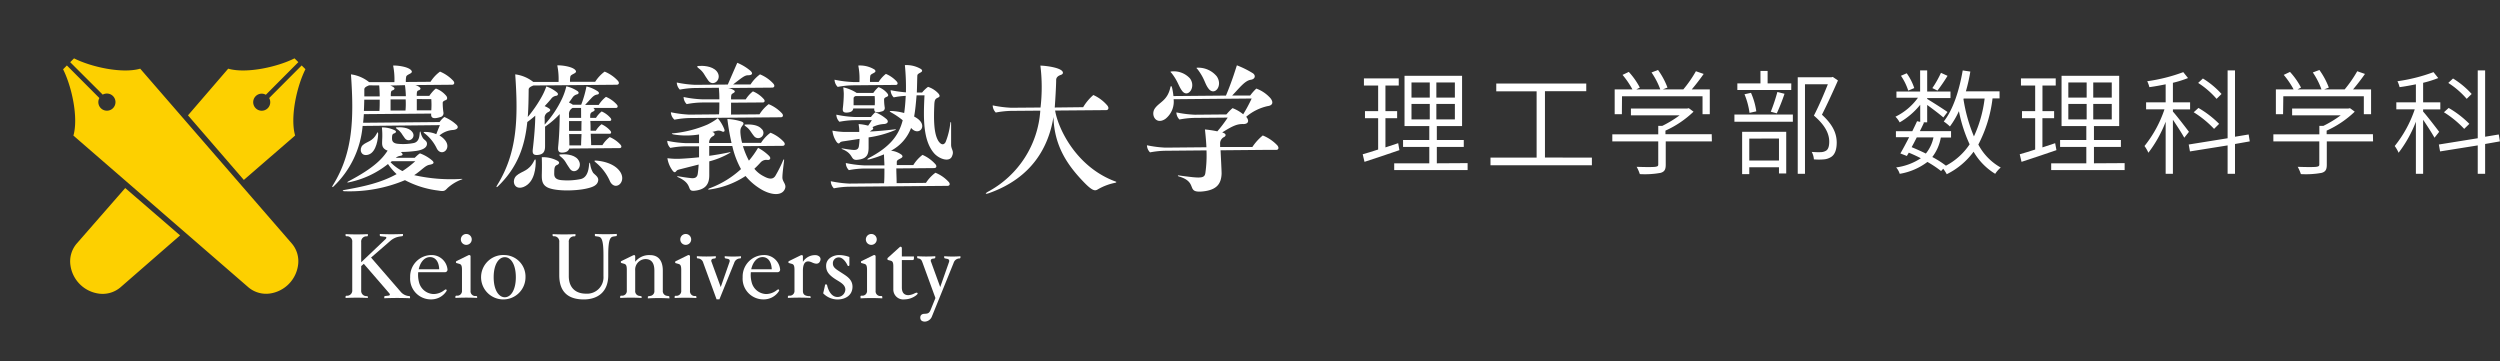 <svg id="レイヤー_1" data-name="レイヤー 1" xmlns="http://www.w3.org/2000/svg" viewBox="0 0 527.83 76.32"><rect x="0" y="0" width="527.83" height="76.32" fill="#333333" stroke="none"/><defs><style>.cls-1{fill:none;}.cls-2{fill:#fff;}.cls-3{fill:#fdd000;}</style></defs><polygon class="cls-1" points="269.9 41.06 242.16 41.06 244.24 13.32 267.82 13.32 269.9 41.06"/><polygon class="cls-1" points="97.89 41.06 70.14 41.06 72.22 13.32 95.81 13.32 97.89 41.06"/><polygon class="cls-1" points="132.57 41.06 104.83 41.06 106.91 13.32 130.49 13.32 132.57 41.06"/><polygon class="cls-1" points="167.25 41.06 139.5 41.06 141.59 13.32 165.17 13.32 167.25 41.06"/><polygon class="cls-1" points="201.93 41.06 174.19 41.06 176.27 13.32 199.85 13.32 201.93 41.06"/><polygon class="cls-1" points="235.92 41.06 208.17 41.06 210.25 13.32 233.84 13.32 235.92 41.06"/><path class="cls-2" d="M236.9,7.5c1.2,1.58,3-.78,1.66-2.63a4.62,4.62,0,0,0-3.87-1.49c-.42.05-.22.13,0,.38C236.05,5.51,236.13,6.49,236.9,7.5Z" transform="translate(12.69 11.7)"/><path class="cls-2" d="M242.46,7c1.26,1.68,3.12-.58,1.74-2.59a5.07,5.07,0,0,0-4-1.82c-.44,0-.24.12,0,.39C241.71,5,241.64,5.92,242.46,7Z" transform="translate(12.69 11.7)"/><path class="cls-2" d="M257,19a8.73,8.73,0,0,0-3.08-2.1,11.17,11.17,0,0,0-2.2,2.44l-6.8,0c0-.25,0-.47,0-.62a1.5,1.5,0,0,1,.88-1.51c.35-.23.41-.58-.09-.81a3.17,3.17,0,0,0-.35-.14c2.22-1.4,3.18-1.81,4.46-1.77,1.11,0,1.27-.74.62-1.5l0-.05a10.48,10.48,0,0,1,4.48-2.23c1.13-.14,1.29-.82.63-1.67A7.42,7.42,0,0,0,252.56,7a10.73,10.73,0,0,0-1.3,1.47l-3.8,0c1.42-1.45,2.64-3.13,3.9-3.32,1.07-.16,1.07-1,.46-1.39a20.12,20.12,0,0,0-3.36-1.67c-.24.66-.89,3-2.31,6.39l-11.09.1a13.59,13.59,0,0,0-.28-1.72c-.1-.43-.28-.52-.37-.1-.62,2.8-2.3,3.07-3.26,4.42s.2,3.58,2.2,2.23a4.62,4.62,0,0,0,1.75-4.16l16.48-.15a33.26,33.26,0,0,1-1.79,3.33,8.13,8.13,0,0,0-2.25-1.3,10.31,10.31,0,0,0-1.29,1.33l-6.68.06a23.07,23.07,0,0,1-3.89-.49,2.19,2.19,0,0,0,.65,1.5,18.61,18.61,0,0,1,3.27-.34l6.92-.06a27.59,27.59,0,0,1-2.19,2.9,23.56,23.56,0,0,0-2.62-.4c.06.48.25,2.31.31,3.69v.07l-8.66.08a23.88,23.88,0,0,1-3.89-.5,2.17,2.17,0,0,0,.65,1.5,18.61,18.61,0,0,1,3.27-.34l8.65-.08a26.36,26.36,0,0,1-.24,4.79c-.14.82-.54,1.08-2.65.87-1-.11-2.09-.24-2.92-.37-.27-.05-.34.13,0,.22,4.18,1.24,1.31,3.52,5,3.16,3-.31,3.91-1.62,4-3.74,0-.69-.14-3.27-.22-4.95l9.8-.09h2C257.21,19.93,257.42,19.52,257,19Z" transform="translate(12.69 11.7)"/><path class="cls-2" d="M80.19,14.72c-.22.5-.48,1.16-.77,1.91A5.87,5.87,0,0,0,77,16.16c-.46,0-.19.18.07.38a8.82,8.82,0,0,1,2.49,3.17c1,1.76,3.17,0,1.72-1.8a4,4,0,0,0-1.19-1A4.87,4.87,0,0,1,83,15.74c1-.11,1.19-.63.68-1.11A8.91,8.91,0,0,0,81.12,13a4.84,4.84,0,0,0-1,1.07l-16.15.15c.07-.6.12-1.21.16-1.82l14.22-.12c-.1.9.37,1.23,1.93.74a.84.84,0,0,0,.65-1,13.88,13.88,0,0,1-.15-2c0-.4.51-.51.74-.63s.29-.51,0-.86A5.14,5.14,0,0,0,79.36,7c-.13,0-.93.81-1.4,1.54l-2.66,0V8.37c0-.94.2-.92.42-1s.57-.31.23-.61A2.51,2.51,0,0,0,75,6.26l7.77-.07c.44,0,.63-.4.21-.86a8,8,0,0,0-2.77-1.91,7.77,7.77,0,0,0-2,2.15L73,5.61a4.63,4.63,0,0,1,.07-1.11c.13-.6,1.74-.66,1-1.42s-3.15-1-3.76-.93a14.38,14.38,0,0,1,.27,3.49l-5.34,0A7.78,7.78,0,0,0,61.41,4c.66,9.44.4,16.54-3.75,23.3-.44.71-.06.5.08.36a20.06,20.06,0,0,0,6.13-12.77ZM67.37,6.33c.07.73.1,1.52.11,2.32l-3.25,0c0-.48,0-1,0-1.45,0-.28.12-.54,1-.88Zm11,2.9a16.79,16.79,0,0,1,0,2.36l-3.06,0c0-.72,0-1.53,0-2.37Zm-5.5,2.41-3.1,0c0-.71,0-1.52,0-2.36l3.19,0C73,10.06,73,10.86,72.92,11.64Zm-.06-5.36A21.8,21.8,0,0,1,73,8.61l-3.18,0V8.37c0-.94.2-.92.41-1s.57-.31.23-.61a2.44,2.44,0,0,0-.76-.4ZM64.22,9.35l3.26,0c0,.79,0,1.59-.06,2.37l-3.28,0C64.18,10.94,64.2,10.15,64.22,9.35Z" transform="translate(12.69 11.7)"/><path class="cls-2" d="M66.91,16.4c-.91,1.83-2.14,1.75-3,2.53s-.44,2.56,1.24,2,2-3.56,2-4.37C67.15,16.21,67,16.12,66.91,16.4Z" transform="translate(12.69 11.7)"/><path class="cls-2" d="M71.09,15.19c-.35,0-.15.19,0,.32,1,.68.94,1,1.71,2,.89,1.1,2.56-.28,1.45-1.48C73.5,15.15,71.84,15.13,71.09,15.19Z" transform="translate(12.69 11.7)"/><path class="cls-2" d="M84.76,26.07a35.17,35.17,0,0,1-10-.79l.4-.27c1.38-1,1.94-1.71,2.74-1.9.36-.08,1.48-.21.63-.95A8.3,8.3,0,0,0,76,20.69c-.09,0-.44.25-1.13.93l-4,0a1.94,1.94,0,0,1,.88-.41c.57-.06.82-.29.18-.82l0,0a26.21,26.21,0,0,0,3.26-.23c1.23-.18,2.26-.62,2.27-1.5,0-.61-.53-.77-.82-1.16a3.46,3.46,0,0,1-.51-1.22c-.06-.29-.15-.28-.19,0-.07.42,0,2-1.34,2.23a11.52,11.52,0,0,1-3.19.16c-1.31-.09-1.34-.78-1.33-1.24,0-.67.12-.85.42-.95s.72-.4.09-.7a5.89,5.89,0,0,0-2.65-.58A15.39,15.39,0,0,1,68,17.82c0,.78-.22,1.72,1,2.23l.15.05c-1,1.54-2.67,3.54-8.17,6.43-.55.29-.34.34,0,.26a19.53,19.53,0,0,0,8.25-3.86,12.16,12.16,0,0,0,1.82,2.13c-3.37,1.86-7,2.63-11,3.34-.53.09-.48.27.09.28a30.14,30.14,0,0,0,12.67-2.34,20.24,20.24,0,0,0,7,2.19c1.24.21,1.38.12,2-.54a9.29,9.29,0,0,1,2.92-1.78C85,26.15,85,26.06,84.76,26.07Zm-15-3.51.29-.23,4.94,0a20.5,20.5,0,0,1-2.71,2.09A9.75,9.75,0,0,1,69.77,22.56Z" transform="translate(12.69 11.7)"/><path class="cls-2" d="M100.12,22.16c-1.11,2.33-2.64,2.22-3.75,3.21s-.56,3.17,1.47,2.41c2.5-1,2.58-4.43,2.58-5.46C100.42,21.93,100.29,21.81,100.12,22.16Z" transform="translate(12.69 11.7)"/><path class="cls-2" d="M112.52,24.75a4.76,4.76,0,0,1-.6-1.8c-.08-.41-.16-.39-.22,0-.08.55-.13,2.77-1.77,3.15a13.8,13.8,0,0,1-4,.24c-1.66-.11-1.62-1-1.6-1.58,0-.88.06-1.41.53-1.6s.77-.59.12-.93a6.52,6.52,0,0,0-3.28-.74c0,.18.07,1.55,0,3.73,0,1,0,2.14,1.37,2.73,1.83.76,5.69.64,7.74.23,1.63-.33,2.72-.73,2.81-1.88C113.62,25.56,112.91,25.23,112.52,24.75Z" transform="translate(12.69 11.7)"/><path class="cls-2" d="M105.62,20.9c-.41,0-.18.25,0,.42,1.13.89,1.1,1.37,2,2.6,1,1.44,3-.37,1.69-2C108.41,20.84,106.49,20.82,105.62,20.9Z" transform="translate(12.69 11.7)"/><path class="cls-2" d="M118.11,24.38c-1.23-1.61-3.61-2.08-5-2.18-.54,0-.22.23.08.48a10.7,10.7,0,0,1,2.93,3.95C117.27,28.81,119.82,26.61,118.11,24.38Z" transform="translate(12.69 11.7)"/><path class="cls-2" d="M102.39,19.14c0-1.56,0-3,0-4.1a17.47,17.47,0,0,0,3.09-2.65c0,1.91-.09,4.61-.32,6.83-.08.84,0,1.41,1.08,1.29.77-.08,1.13-.4,1.25-.85l10.64-.09c.37,0,.52-.34.18-.73a6.56,6.56,0,0,0-2.27-1.6,6.39,6.39,0,0,0-1.54,1.7l-2.38,0c0-.77-.06-1.6-.09-2.4l4,0h0c.3,0,.43-.3.15-.63a5.49,5.49,0,0,0-1.87-1.38,5.28,5.28,0,0,0-1.2,1.37H112c0-.77,0-1.49-.06-2.07l4.12,0h0c.3,0,.43-.29.15-.62a5.24,5.24,0,0,0-1.87-1.38,5.35,5.35,0,0,0-1.2,1.36h-1.22c0-.17,0-.31,0-.43,0-.67.3-.76.65-.93s.42-.44,0-.74l4.78,0h0c.36,0,.52-.35.17-.73a6.4,6.4,0,0,0-2.27-1.61,6.61,6.61,0,0,0-1.53,1.7l-2.87,0c.26-.3.51-.54.91-1,.6-.6.91-1.09,1.7-1.2.34-.05.46-.42,0-.7a7,7,0,0,0-2.33-1,22.2,22.2,0,0,1-1.11,3.86h-1.77l-.17-.12a6,6,0,0,0-.65-.35c.25-.32.49-.65.73-1a1.59,1.59,0,0,1,1-.72c.34-.1.47-.42.06-.7a7.09,7.09,0,0,0-2.34-1A13.58,13.58,0,0,1,106,9.08a22.25,22.25,0,0,1-3.69,5.52c0-.51,0-.93,0-1.25a1.29,1.29,0,0,1,.8-1.4c.37-.23.61-.47,0-.83a4.75,4.75,0,0,0-.81-.41c.47-.5.93-1,1.37-1.54a1.56,1.56,0,0,1,1.1-.65c.34-.07.5-.39.12-.72a7.07,7.07,0,0,0-2.23-1.25,14.3,14.3,0,0,1-1.18,2.53A27.8,27.8,0,0,1,98.74,13c.14-1.86.17-3.78.19-5.77,0-.28.12-.54,1-.88l17.6-.16c.44,0,.63-.4.21-.86a7.88,7.88,0,0,0-2.77-1.91,7.93,7.93,0,0,0-2,2.15l-5.31,0a4.63,4.63,0,0,1,.07-1.11c.13-.6,1.74-.66,1-1.42s-3.15-1-3.76-.93a14.38,14.38,0,0,1,.27,3.49l-5.34,0A7.74,7.74,0,0,0,96.09,4c.66,9.44.4,16.54-3.75,23.3-.44.71-.06.5.08.36,4.26-4.1,5.71-8.63,6.22-13.6a19.7,19.7,0,0,0,1.68-1.34c0,1.88-.23,4.64-.51,7-.1.84-.06,1.41,1.09,1.29S102.4,20.26,102.39,19.14ZM110,19l-2.48,0c0-.41,0-1.35-.06-2.4l2.63,0C110.05,17.47,110,18.31,110,19Zm.09-3.07-2.64,0c0-.72,0-1.46,0-2.07l2.65,0C110.06,14.51,110.07,15.21,110.06,15.91Zm0-2.74-2.64,0c0-.27,0-.5,0-.65a1.42,1.42,0,0,1,.76-1.45l1.78,0C110,11.6,110,12.34,110,13.17Z" transform="translate(12.69 11.7)"/><path class="cls-2" d="M144.71,14.6c-.38,0-.16.21,0,.35,1,.72,1,1.11,1.82,2.11a1.11,1.11,0,1,0,1.54-1.58C147.26,14.56,145.5,14.54,144.71,14.6Z" transform="translate(12.69 11.7)"/><path class="cls-2" d="M134.79,2.69c1.17.89,1.15,1.38,2.07,2.63,1.08,1.46,3.1-.38,1.75-2-1-1.14-3-1.17-3.87-1.09C134.31,2.29,134.56,2.51,134.79,2.69Z" transform="translate(12.69 11.7)"/><path class="cls-2" d="M129.71,13.57a19,19,0,0,1,3.27-.35l19.18-.16h0c.45,0,.64-.4.22-.86a8,8,0,0,0-2.78-1.91,8.13,8.13,0,0,0-1.94,2.15l-6,.05c0-.74,0-1.61,0-2.51l6.72-.05c.36,0,.52-.35.17-.73a6.28,6.28,0,0,0-2.27-1.61,6.61,6.61,0,0,0-1.53,1.7l-3.09,0V9c0-.89.2-.86.41-1s.58-.31.24-.61A3,3,0,0,0,141,6.88l9.35-.08c.45,0,.63-.41.21-.87A7.73,7.73,0,0,0,147.77,4a8,8,0,0,0-2,2.14l-3.69,0c1.82-1.4,2.44-1.95,3.15-1.95,1,0,1.05-.45.54-.93a10.42,10.42,0,0,0-2.8-1.7s-1.37,3.13-2,4.59l-6.88.06a23.07,23.07,0,0,1-3.89-.49,2.24,2.24,0,0,0,.65,1.5,18.69,18.69,0,0,1,3.28-.34l4.95-.05a23.81,23.81,0,0,1,.11,2.44l-3.66,0a23.07,23.07,0,0,1-3.89-.49,2.19,2.19,0,0,0,.65,1.5,18.61,18.61,0,0,1,3.27-.34l3.63,0c0,.83,0,1.68-.07,2.5l-6.27.06a23.88,23.88,0,0,1-3.89-.5A2.18,2.18,0,0,0,129.71,13.57Z" transform="translate(12.69 11.7)"/><path class="cls-2" d="M152.5,25.77c0-1,.33-3.22.35-3.56s0-.38-.2-.05A27.22,27.22,0,0,1,151,25.45c-.71,1.09-2,.3-2.7-.07a5.91,5.91,0,0,1-1.72-1.45c.43-.4.87-.84,1.3-1.32a1.64,1.64,0,0,1,1.55-.53c.46,0,.74-.37.25-.88a9.86,9.86,0,0,0-2.32-1.69,19.13,19.13,0,0,1-1.93,2.71,16.93,16.93,0,0,1-1.26-3.06l8.38-.07c.44,0,.63-.41.21-.87a7.86,7.86,0,0,0-2.77-1.9,7.83,7.83,0,0,0-2,2.14l-4,0A11.39,11.39,0,0,1,143.7,17c-.19-1.49,0-1.68.43-2.27.29-.38.19-.62-.39-.81a11.4,11.4,0,0,0-2.86-.49,50.22,50.22,0,0,0,.88,5.06l-4.72,0a1.48,1.48,0,0,1,.87-1.47c.36-.23.42-.58-.08-.82l-.12-.05.81-.2a1.64,1.64,0,0,1,1.27.12c.34.14.62,0,.44-.5a8.19,8.19,0,0,0-1.37-2.3,13.67,13.67,0,0,1-2.21,1.34,24.45,24.45,0,0,1-7.13,1.83c-.54,0-.4.16,0,.25a16.72,16.72,0,0,0,5.38,0c0,.5,0,1.13,0,1.83l-2.82,0a23.07,23.07,0,0,1-3.89-.49,2.19,2.19,0,0,0,.65,1.5,18.61,18.61,0,0,1,3.27-.34l2.79,0c0,.75,0,1.54,0,2.32q-2,.21-3.78.3a15.88,15.88,0,0,1-2.9-.11,5.89,5.89,0,0,0,1.1,2.63c.3.39.51.42.73.15s.29-.31,1.06-.5l3.71-.94c-.05.74-.11,1.41-.19,1.95-.15,1-.91,1-1.72.88-1-.11-1.56-.22-2.39-.35-.28-.05-.29.09-.09.17,3.39,1.5,1.68,3.07,3.54,2.88,2.37-.25,3.07-1.45,3.09-3.2,0-.42,0-1.64,0-3a17.06,17.06,0,0,0,4.35-1.78c.36-.24-.05-.14-.16-.12-1.44.3-2.84.54-4.2.73,0-.8,0-1.54,0-2.08l4.87,0A18.51,18.51,0,0,0,143.76,24a20,20,0,0,1-6.5,4c-.63.24-.53.39,0,.29a18.22,18.22,0,0,0,7.46-2.83,12.45,12.45,0,0,0,2.9,2.57c2,1.33,4.44,1.78,5.28.41C153.6,27.29,152.5,26.8,152.5,25.77Z" transform="translate(12.69 11.7)"/><path class="cls-2" d="M174.62,8.7c.32-.17.25-.42,0-.73a4.38,4.38,0,0,0-1.8-1.27c-.1,0-.72.62-1.13,1.22l-3.51,0a8.52,8.52,0,0,0-2.82-1.18c0,.16.1.87.1,1.45a27.59,27.59,0,0,1-.19,2.87c-.09.69,0,1.09,1,1,.79-.08,1.11-.36,1.2-.86l4.43,0c-.08.76.32,1,1.64.61a.71.71,0,0,0,.56-.85,11.29,11.29,0,0,1-.13-1.7C174,8.9,174.42,8.81,174.62,8.7ZM172,10.52l-4.47,0c0-.52,0-1.13,0-1.47,0-.18.12-.37.45-.47l4,0A13.88,13.88,0,0,1,172,10.52Z" transform="translate(12.69 11.7)"/><path class="cls-2" d="M164.62,18.45c.19-.21.27-.25,1-.35l3.17-.48a12.82,12.82,0,0,1-.15,1.59c-.14.79-.77.79-1.46.72-.89-.1-1.32-.18-2-.29-.23,0-.25.08-.08.14,2.56,1,1.66,2.42,3.23,2.26,2-.2,2.35-1.09,2.37-2.52,0-.66,0-1.46,0-2.21a22.27,22.27,0,0,0,5.61-1.55c.42-.22-.06-.15-.19-.14-1.83.22-3.54.37-5.14.45a2.15,2.15,0,0,1,.45-.33c.27-.16.34-.4.07-.59a6.12,6.12,0,0,1,2.51-.67c.79-.09.93-.57.51-1A8.44,8.44,0,0,0,172.11,12a6.51,6.51,0,0,0-.91,1l-3.42,0a23.07,23.07,0,0,1-3.89-.49,2.17,2.17,0,0,0,.65,1.5,18.53,18.53,0,0,1,3.27-.34l3.57,0a11.78,11.78,0,0,1-.78,1.16,10.76,10.76,0,0,0-2-.34c0,.21.1.67.12,1.1,0,.19,0,.38,0,.57q-1.64,0-3.09,0a15.74,15.74,0,0,1-2.57-.28,5.18,5.18,0,0,0,.87,2.37C164.23,18.63,164.42,18.67,164.62,18.45Z" transform="translate(12.69 11.7)"/><path class="cls-2" d="M188.12,18.86c0-1,0-4.2,0-4.55s-.12-.31-.17,0a15.16,15.16,0,0,1-1,4c-.59,1-1.33.1-1.58-.35-.87-1.52-.94-4.19-.8-7.49.05-1.21.26-1.32.84-1.59.36-.18.38-.42,0-.87a5.18,5.18,0,0,0-2.16-1.37A6.6,6.6,0,0,0,182,7.83h-1.12c.06-1.22.08-3.45.12-3.66.12-.54,1.5-.59.8-1.27a6,6,0,0,0-3.44-.85,48.4,48.4,0,0,1,.22,5.75,26.08,26.08,0,0,1-3.23-.46A2.23,2.23,0,0,0,176,8.86a15.87,15.87,0,0,1,2.54-.32c-.07,1.32-.16,2.52-.33,3.62a12.5,12.5,0,0,0-2.72-.43c-.52,0-.34.13.06.36a16,16,0,0,1,2.35,1.6c-.81,3.16-2.62,5.56-7,7.89-.76.41-.52.5.17.31a22.85,22.85,0,0,0,2.88-1c0,.6.07,1.45.09,2.33l-4.26,0a23.88,23.88,0,0,1-3.89-.5,2.13,2.13,0,0,0,.65,1.5,18.61,18.61,0,0,1,3.27-.34l4.23,0c0,1.21,0,2.4-.08,3.11l-7.35.07a23.88,23.88,0,0,1-3.89-.5,2.17,2.17,0,0,0,.65,1.5,18.61,18.61,0,0,1,3.27-.34l20.73-.18c.45,0,.64-.41.21-.86a7.75,7.75,0,0,0-2.77-1.91,8,8,0,0,0-2,2.14l-6.19.06c0-1-.07-2.21-.07-3.11l8-.07c.45,0,.64-.41.22-.86A7.88,7.88,0,0,0,182.08,21a8,8,0,0,0-1.94,2.15l-3.48,0a6.74,6.74,0,0,1,0-.77c.13-.6,1.74-.66,1-1.41a4.52,4.52,0,0,0-2.23-.85,9,9,0,0,0,4.24-4.81l.07.08c1.55,1.7,3.46-.41,1.35-2a6.07,6.07,0,0,0-.78-.49c.26-1.38.38-2.88.52-4.47h1.67c-.24,4.8-.34,9.44,2,12.2,1.11,1.28,3.35,2,3.83.6C188.8,20.15,188.12,19.89,188.12,18.86Z" transform="translate(12.69 11.7)"/><path class="cls-2" d="M164.18,6.65a18.53,18.53,0,0,1,3.27-.34l9-.08c.37,0,.52-.34.18-.73a6.51,6.51,0,0,0-2.28-1.6,6.61,6.61,0,0,0-1.53,1.7H171a6.18,6.18,0,0,1,.06-1.31c.12-.55,1.6-.61.9-1.3a5.8,5.8,0,0,0-3.44-.85,13.83,13.83,0,0,1,.24,3.48h-1.35a23.23,23.23,0,0,1-3.9-.49A2.2,2.2,0,0,0,164.18,6.65Z" transform="translate(12.69 11.7)"/><path class="cls-2" d="M222.88,26.64c-8.25-3-12.16-11.09-12.8-15l10.77-.09c.48,0,.68-.47.23-1a8.41,8.41,0,0,0-2.93-2.19A10.52,10.52,0,0,0,216,10.93L210,11c.1-1.26.3-4.63.3-5.81,0-.62.52-.92,1-1.08s.57-.52.21-.87c-.77-.72-3.31-1.05-4.54-1.09A37.32,37.32,0,0,1,207,11l-6.21.05a23.88,23.88,0,0,1-3.89-.5,2.22,2.22,0,0,0,.65,1.51,19.17,19.17,0,0,1,3.28-.35l6.12-.05a21,21,0,0,1-11,17.09c-.82.46-.56.59.19.32,9.19-3.26,12.6-9.9,13.59-16.08.17,6.3,3.12,10.41,6.64,14,1.72,1.73,2.2,1.63,2.78,1.26a11.8,11.8,0,0,1,3.64-1.36C223,26.8,223.12,26.73,222.88,26.64Z" transform="translate(12.69 11.7)"/><path class="cls-2" d="M173.39,50.8l-.32,0a1,1,0,0,1-.89-1.1V42.46a.28.28,0,0,0-.13-.27.33.33,0,0,0-.33,0l-2.5,1.22a.22.22,0,0,0-.13.24c0,.11,0,.17.19.21l.5.14c.43.11.59.38.59,1.27v4.36a1,1,0,0,1-.89,1.1l-.33,0A.18.18,0,0,0,169,51v.29a43.92,43.92,0,0,1,4.59,0V51A.19.19,0,0,0,173.39,50.8Z" transform="translate(12.69 11.7)"/><path class="cls-2" d="M171.27,40a1.15,1.15,0,1,0-1.15-1.15A1.14,1.14,0,0,0,171.27,40Z" transform="translate(12.69 11.7)"/><path class="cls-2" d="M87.88,50.8l-.32,0a1,1,0,0,1-.9-1.1V42.46a.27.27,0,0,0-.12-.27.35.35,0,0,0-.34,0l-2.49,1.22a.22.22,0,0,0-.13.24c0,.11,0,.17.19.21l.5.14c.42.11.58.38.58,1.27v4.36a1,1,0,0,1-.89,1.1l-.32,0a.19.19,0,0,0-.18.18v.29a43.92,43.92,0,0,1,4.59,0V51A.18.18,0,0,0,87.88,50.8Z" transform="translate(12.69 11.7)"/><path class="cls-2" d="M85.76,40a1.15,1.15,0,1,0-1.15-1.15A1.15,1.15,0,0,0,85.76,40Z" transform="translate(12.69 11.7)"/><path class="cls-2" d="M148.49,42.15a4.53,4.53,0,0,0-4.38,4.68,4.37,4.37,0,0,0,4.44,4.68,3.8,3.8,0,0,0,3-1.44c.3-.38.33-.5.2-.62s-.28,0-.69.3a3.66,3.66,0,0,1-2,.63A3.26,3.26,0,0,1,146,47.85a5.87,5.87,0,0,1-.16-2.08h5.66a.53.53,0,0,0,.52-.59A3.37,3.37,0,0,0,148.49,42.15Zm-2.57,3c.31-1.44,1.17-2.57,2.39-2.57,1,0,1.86.77,1.94,2.57Z" transform="translate(12.69 11.7)"/><path class="cls-2" d="M78.29,42.15a4.53,4.53,0,0,0-4.38,4.68,4.37,4.37,0,0,0,4.44,4.68,3.8,3.8,0,0,0,3-1.44c.3-.38.33-.5.2-.62s-.28,0-.69.3a3.66,3.66,0,0,1-2,.63,3.26,3.26,0,0,1-3.09-2.53,5.87,5.87,0,0,1-.16-2.08h5.66a.53.53,0,0,0,.52-.59A3.37,3.37,0,0,0,78.29,42.15Zm-2.57,3c.3-1.44,1.17-2.57,2.38-2.57,1,0,1.87.77,1.94,2.57Z" transform="translate(12.69 11.7)"/><path class="cls-2" d="M93.89,42.15a4.69,4.69,0,1,0,4.37,4.68A4.54,4.54,0,0,0,93.89,42.15Zm0,8.91c-1.26,0-2.35-1.49-2.35-4.23s1.09-4.23,2.35-4.23,2.33,1.49,2.33,4.23S95.14,51.06,93.89,51.06Z" transform="translate(12.69 11.7)"/><path class="cls-2" d="M73.7,50.8h-.12a2.56,2.56,0,0,1-1.69-.92l-6.24-7.2,4.09-3.54a3.87,3.87,0,0,1,2.12-.92l.35-.05a.19.19,0,0,0,.18-.18v-.29c-1.62.08-3.26.08-4.89,0V38a.2.2,0,0,0,.19.18l.89.11c.42,0,.33.31.15.48l-5.16,4.9V39.43a1.1,1.1,0,0,1,1-1.23l.23,0a.19.19,0,0,0,.18-.18v-.29a46.25,46.25,0,0,1-4.71,0V38a.18.18,0,0,0,.17.18l.24,0a1.1,1.1,0,0,1,1,1.23v10.1a1.1,1.1,0,0,1-1,1.23l-.24,0a.19.19,0,0,0-.17.18v.29a46.25,46.25,0,0,1,4.71,0V51a.19.19,0,0,0-.18-.18l-.23,0a1.11,1.11,0,0,1-1-1.24V44.48l.55-.48,5.37,6.21c.18.21.24.47-.2.51l-.67.08a.19.19,0,0,0-.18.18v.29c1.83-.08,3.61-.08,5.44,0V51A.19.19,0,0,0,73.7,50.8Z" transform="translate(12.69 11.7)"/><path class="cls-2" d="M112.91,37.69V38c0,.1,0,.16.18.18l.43.06c.68.1,1.2.3,1.2,3.93v4.44A3.46,3.46,0,0,1,111,50.3c-2,0-3.6-1.11-3.6-3.71V39.43a1.1,1.1,0,0,1,1-1.23l.24,0a.18.18,0,0,0,.17-.18v-.29c-1.52.08-3.31.08-4.83,0V38a.19.19,0,0,0,.18.18l.23,0a1.1,1.1,0,0,1,1,1.23v7c0,4,2.41,5.11,5.18,5.11s5.16-1.43,5.16-5.11V42.15c0-3.63.52-3.83,1.2-3.93l.43-.06c.13,0,.18-.08.18-.18v-.29A43.92,43.92,0,0,1,112.91,37.69Z" transform="translate(12.69 11.7)"/><path class="cls-2" d="M140.32,42.39v.29a.2.2,0,0,0,.17.18l.45.09c.35.07.53.28.39.67l-1.85,5.29-1.95-5.34a.44.44,0,0,1,.4-.65l.33-.06a.2.2,0,0,0,.18-.18v-.29a30.11,30.11,0,0,1-4,0v.29a.19.19,0,0,0,.17.18h.06a1.22,1.22,0,0,1,1.12.93l2.81,7.71h.6l3.12-7.69a1.32,1.32,0,0,1,1.14-.94l.13,0a.2.2,0,0,0,.17-.18v-.29A21.57,21.57,0,0,1,140.32,42.39Z" transform="translate(12.69 11.7)"/><path class="cls-2" d="M159.67,42.18a3,3,0,0,0-2.84,1.41V42.46a.27.27,0,0,0-.12-.27c-.12-.07-.2,0-.31,0l-2.49,1.22a.23.23,0,0,0-.14.24c0,.11,0,.17.19.21l.5.14c.43.11.59.38.59,1.27v4.36a1,1,0,0,1-.89,1.1l-.33,0a.19.19,0,0,0-.17.18v.29c1.52-.08,3.28-.08,4.8,0V51a.19.19,0,0,0-.18-.18l-.32,0c-.75-.1-1.13-.36-1.13-1.1V45.46c0-1.68.62-2.36,1.95-1.74.92.43,1.45.3,1.7-.35S160.28,42.29,159.67,42.18Z" transform="translate(12.69 11.7)"/><path class="cls-2" d="M164.81,45.78c-.95-.62-1.65-1-1.65-1.83a1.22,1.22,0,0,1,1.27-1.3c.82,0,1.52,1,1.83,1.7a.2.2,0,0,0,.38-.07V42.56a6.32,6.32,0,0,0-2.21-.41c-1,0-2.7.61-2.7,2.27,0,1.19.58,1.91,1.89,2.78.94.62,2.17,1.13,2.17,2.25A1.63,1.63,0,0,1,164.11,51c-1.14,0-1.87-1.15-2.17-2.47a.22.22,0,0,0-.23-.19c-.13,0-.19,0-.22.21s-.38,1.68-.38,1.68a4.26,4.26,0,0,0,3,1.3c1.71,0,3.19-.89,3.19-2.71C167.28,47.22,166,46.56,164.81,45.78Z" transform="translate(12.69 11.7)"/><path class="cls-2" d="M180.44,50.22a3.39,3.39,0,0,1-1.33.4c-.9,0-1.39-.53-1.39-1.61v-5.8h2.2c.31,0,.35-.12.35-.47v-.29h-2.55V40.88c0-.23,0-.36-.11-.43a.24.24,0,0,0-.32,0L174.8,42.7a.32.32,0,0,0-.13.29.22.22,0,0,0,.18.22l.51.13c.42.11.56.39.56,1.23v4.82a2.09,2.09,0,0,0,2.33,2.12,4.19,4.19,0,0,0,2.35-.75c.41-.3.51-.46.43-.58S180.8,50.06,180.44,50.22Z" transform="translate(12.69 11.7)"/><path class="cls-2" d="M186.66,42.39v.29a.2.2,0,0,0,.18.18l.44.09c.36.07.53.28.4.67l-1.86,5.29-1.94-5.34a.43.43,0,0,1,.39-.65l.33-.06a.2.2,0,0,0,.18-.18v-.29a27.06,27.06,0,0,1-3.82,0v.29a.2.2,0,0,0,.17.18h.07c.59.1.72.43.9.93l2.71,7.43-.11.28-.9,2.21c-.3.75-.63.82-1.3.84s-.89.39-.89.79c0,.57.35.86,1,.86a1.69,1.69,0,0,0,1.48-1.14l4.56-11.25a1.32,1.32,0,0,1,1.14-.94l.13,0a.2.2,0,0,0,.17-.18v-.29A21.57,21.57,0,0,1,186.66,42.39Z" transform="translate(12.69 11.7)"/><path class="cls-2" d="M128.46,50.81l-.32-.05a1,1,0,0,1-.89-1.11V45.43c0-1.77-.68-3.27-2.72-3.27a3.74,3.74,0,0,0-3.11,1.41V42.46a.28.28,0,0,0-.11-.27c-.12-.07-.18,0-.29,0l-2.5,1.22a.23.23,0,0,0,.06.44l.5.14c.42.12.57.39.57,1.28v4.35a1,1,0,0,1-.9,1.11l-.32,0a.19.19,0,0,0-.18.18v.3a40.26,40.26,0,0,1,4.53,0V51a.18.18,0,0,0-.17-.18l-.32-.05a1,1,0,0,1-.87-1.11V45.43A2.23,2.23,0,0,1,123.58,43c1.57,0,1.89,1.27,1.89,2.45v4.22a1,1,0,0,1-.88,1.11l-.32.05a.19.19,0,0,0-.18.18v.29a38.37,38.37,0,0,1,4.55,0V51A.19.19,0,0,0,128.46,50.81Z" transform="translate(12.69 11.7)"/><path class="cls-2" d="M134.2,50.8l-.32,0a1,1,0,0,1-.89-1.1V42.46a.28.28,0,0,0-.13-.27.33.33,0,0,0-.33,0L130,43.43a.22.22,0,0,0-.14.24c0,.11,0,.17.19.21l.5.14c.43.11.59.38.59,1.27v4.36a1,1,0,0,1-.89,1.1l-.33,0a.19.19,0,0,0-.17.18v.29a43.92,43.92,0,0,1,4.59,0V51A.19.19,0,0,0,134.2,50.8Z" transform="translate(12.69 11.7)"/><path class="cls-2" d="M132.08,40a1.15,1.15,0,1,0-1.14-1.15A1.14,1.14,0,0,0,132.08,40Z" transform="translate(12.69 11.7)"/><path class="cls-3" d="M49.62,16.91c-1.08-3.75.3-10.26,2.18-14L51,2.12,44.14,9a1.8,1.8,0,1,1-2.85-.39,1.78,1.78,0,0,1,2.15-.3L50.3,1.42l-.81-.8c-3.72,1.87-10.23,3.26-14,2.18L27,12.65,38.79,26.29Z" transform="translate(12.69 11.7)"/><path class="cls-3" d="M3.52,39.71a5.77,5.77,0,0,0-1.34,4.58,7,7,0,0,0,6,6,5.81,5.81,0,0,0,4.58-1.34L25.33,38l-11.58-10Z" transform="translate(12.69 11.7)"/><path class="cls-3" d="M16.91,2.8C13.17,3.88,6.66,2.49,2.94.62l-.81.81L9,8.28A1.81,1.81,0,1,1,8.29,9L1.43,2.12l-.8.81c1.87,3.72,3.25,10.23,2.18,14l36.91,32a5.8,5.8,0,0,0,4.58,1.34,7,7,0,0,0,5.94-6,5.74,5.74,0,0,0-1.34-4.58Z" transform="translate(12.69 11.7)"/><rect class="cls-1" width="283.22" height="76.32"/><path class="cls-2" d="M282.77,20c-2.54.87-5.28,1.8-7.37,2.47l-.38-1.6c.91-.24,2-.6,3.26-1V13.25H275.5V11.76h2.78V6.36h-3V4.85h7.35V6.36h-2.81v5.4h2.47v1.49h-2.47v6.17l2.69-.89Zm14.4,2.74v1.46h-15.5V22.78h7.41V19.32h-5.54V17.86h5.54V14.91h-5.23V4.3H296V14.91h-5.33v2.95h5.69v1.46h-5.69v3.46ZM285.32,8.91h3.86V5.71h-3.86Zm0,4.6h3.86V10.25h-3.86Zm9.16-7.8h-3.91v3.2h3.91Zm0,4.54h-3.91v3.26h3.91Z" transform="translate(12.69 11.7)"/><path class="cls-2" d="M323.41,21.58v1.61H302V21.58h9.74v-14h-8.52V5.93h19V7.56h-8.72v14Z" transform="translate(12.69 11.7)"/><path class="cls-2" d="M348.74,18.15H339v4.92c0,1-.24,1.49-1.1,1.73a18.8,18.8,0,0,1-4.37.26,8.88,8.88,0,0,0-.67-1.54c1.87.07,3.48.07,3.93,0s.63-.15.63-.48V18.15h-9.7V16.66h9.7V14.88h.84a23.26,23.26,0,0,0,3.67-2.23H331.65V11.21h11.88l.34-.07,1,.74a21.11,21.11,0,0,1-5.93,4v.75h9.77Zm-19-5.74h-1.52V7.18h3.75a18,18,0,0,0-2.09-3.07l1.32-.63a15.54,15.54,0,0,1,2.33,3.31l-.75.39h5.07A15.78,15.78,0,0,0,336,3.6l1.37-.53a15.72,15.72,0,0,1,2,3.72l-1,.39h4.34a25.49,25.49,0,0,0,2.66-3.84l1.64.57c-.77,1.11-1.68,2.28-2.52,3.27h3.81v5.23h-1.53V8.62h-17Z" transform="translate(12.69 11.7)"/><path class="cls-2" d="M353.5,12.48h12.34V14H353.5Zm12-5.18H354.12V5.91H359V3.27h1.51V5.91h5Zm-10.37,8.83h9.31v8.79h-1.53v-1.3h-6.27v1.44h-1.51Zm1.56-4a16,16,0,0,0-1.06-3.93L357,7.9a14.54,14.54,0,0,1,1.12,3.91Zm-.05,5.43V22.2h6.27V17.55Zm4.54-5.67a39.2,39.2,0,0,0,1.39-4.17l1.51.38a42.94,42.94,0,0,1-1.63,4.13Zm14.18-6.6c-1,2.26-2.25,5-3.38,7.23,2.47,2.25,3.1,4.12,3.12,5.85,0,1.42-.34,2.52-1.15,3.05a3.32,3.32,0,0,1-1.56.53,12.29,12.29,0,0,1-2.11,0,3.78,3.78,0,0,0-.46-1.58,15.39,15.39,0,0,0,2,.05,2.22,2.22,0,0,0,1-.29c.53-.29.7-1.06.7-1.92,0-1.54-.72-3.36-3.24-5.5,1.08-2.09,2.18-4.68,2.95-6.62H368.4V25h-1.53V4.61H374l.27-.07Z" transform="translate(12.69 11.7)"/><path class="cls-2" d="M408,9.07a28.08,28.08,0,0,1-3,9.75,11.9,11.9,0,0,0,4.73,4.85A6,6,0,0,0,408.56,25,13.22,13.22,0,0,1,404,20.33a15.55,15.55,0,0,1-5.67,4.75,8.6,8.6,0,0,0-.74-1.15l-.46.48a22.76,22.76,0,0,0-2.88-1.92A13.28,13.28,0,0,1,388.4,25a3.74,3.74,0,0,0-.75-1.35,12.41,12.41,0,0,0,5.21-1.94c-.84-.44-1.68-.82-2.54-1.18l-.41.7-1.37-.53c.55-.94,1.2-2.16,1.85-3.43H387.6V16h3.46c.36-.74.72-1.46,1-2.11l.67.14V10.42a15.5,15.5,0,0,1-4.34,3.72,5.06,5.06,0,0,0-.89-1.2,12.76,12.76,0,0,0,4.75-4h-4.54V7.63h5V3.17h1.49V7.63h4.92V9h-4.92v.19c1,.6,3.65,2.28,4.29,2.76l-.88,1.15c-.63-.57-2.24-1.8-3.41-2.64v3.67h-.91l.24.05q-.4.87-.87,1.8h6.58v1.35h-2.16a9.42,9.42,0,0,1-1.8,4.12,20,20,0,0,1,2.88,1.83,13.56,13.56,0,0,0,5-4.51,30.84,30.84,0,0,1-2.26-7A17.74,17.74,0,0,1,399,15a9.77,9.77,0,0,0-1.3-1.05c2-2.55,3.27-6.56,4-10.78l1.61.24a35.46,35.46,0,0,1-.94,4.18h7.11V9.07ZM390.2,7.44a11.92,11.92,0,0,0-1.54-3.14l1.22-.53a11.52,11.52,0,0,1,1.59,3.12ZM392,17.31c-.36.72-.72,1.41-1.08,2.06,1,.41,2,.86,3,1.35a8,8,0,0,0,1.61-3.41Zm6.5-13a36.39,36.39,0,0,1-2.13,3.12l-1.08-.53a21.29,21.29,0,0,0,1.82-3.22Zm3.36,4.92a33.47,33.47,0,0,0,2.21,7.87,26.5,26.5,0,0,0,2.26-8h-4.42Z" transform="translate(12.69 11.7)"/><path class="cls-2" d="M421.49,20c-2.54.87-5.28,1.8-7.37,2.47l-.38-1.6c.91-.24,2-.6,3.26-1V13.25h-2.78V11.76H417V6.36h-3V4.85h7.34V6.36h-2.8v5.4H421v1.49h-2.47v6.17l2.69-.89Zm14.4,2.74v1.46H420.38V22.78h7.42V19.32h-5.54V17.86h5.54V14.91h-5.23V4.3h12.17V14.91h-5.33v2.95h5.69v1.46h-5.69v3.46ZM424,8.91h3.87V5.71H424Zm0,4.6h3.87V10.25H424Zm9.17-7.8h-3.91v3.2h3.91Zm0,4.54h-3.91v3.26h3.91Z" transform="translate(12.69 11.7)"/><path class="cls-2" d="M448.48,17.38c-.43-.79-1.53-2.52-2.4-3.79V25h-1.53V14a26,26,0,0,1-3.65,6.55,7,7,0,0,0-.82-1.42,25.06,25.06,0,0,0,4.22-7.75h-3.88V9.91h4.13V6.1c-1.16.24-2.33.45-3.44.6a6.27,6.27,0,0,0-.45-1.25,36,36,0,0,0,7.61-1.92l1,1.25a22.28,22.28,0,0,1-3.19,1V9.91h3.63V11.4h-3.63v.46c.75.81,2.86,3.57,3.39,4.27Zm10.71,1.32V25h-1.56v-6l-7.95,1.27-.26-1.46,8.21-1.32V3.17h1.56v14l2.88-.48.24,1.46Zm-4.42-3.19a21.49,21.49,0,0,0-4.3-3.51l1-.91a20.89,20.89,0,0,1,4.37,3.36Zm.53-6.34a18,18,0,0,0-3.89-3.36l1-.94a18.06,18.06,0,0,1,3.94,3.27Z" transform="translate(12.69 11.7)"/><path class="cls-2" d="M488.34,18.15h-9.77v4.92c0,1-.24,1.49-1.1,1.73a18.8,18.8,0,0,1-4.37.26,8.88,8.88,0,0,0-.67-1.54c1.87.07,3.48.07,3.93,0s.63-.15.63-.48V18.15h-9.7V16.66H477V14.88h.84a23.26,23.26,0,0,0,3.67-2.23H471.25V11.21h11.88l.34-.07,1,.74a21.11,21.11,0,0,1-5.93,4v.75h9.77Zm-19-5.74h-1.52V7.18h3.75a18,18,0,0,0-2.09-3.07l1.32-.63a15.54,15.54,0,0,1,2.33,3.31l-.75.39h5.07a15.78,15.78,0,0,0-1.83-3.58L477,3.07a15.72,15.72,0,0,1,2,3.72l-1,.39h4.34A26.33,26.33,0,0,0,485,3.34l1.63.57c-.77,1.11-1.68,2.28-2.52,3.27h3.81v5.23h-1.53V8.62h-17Z" transform="translate(12.69 11.7)"/><path class="cls-2" d="M501.31,17.38c-.43-.79-1.53-2.52-2.4-3.79V25h-1.53V14a26,26,0,0,1-3.65,6.55,7,7,0,0,0-.82-1.42,25.07,25.07,0,0,0,4.23-7.75h-3.89V9.91h4.13V6.1c-1.16.24-2.33.45-3.44.6a6.27,6.27,0,0,0-.45-1.25,36,36,0,0,0,7.61-1.92l1,1.25a22.28,22.28,0,0,1-3.19,1V9.91h3.63V11.4h-3.63v.46c.75.81,2.86,3.57,3.39,4.27ZM512,18.7V25h-1.56v-6l-7.95,1.27-.26-1.46,8.21-1.32V3.17H512v14l2.88-.48.24,1.46Zm-4.42-3.19A21.21,21.21,0,0,0,503.3,12l1-.91a20.63,20.63,0,0,1,4.37,3.36Zm.53-6.34a17.78,17.78,0,0,0-3.89-3.36l1-.94a18.06,18.06,0,0,1,3.94,3.27Z" transform="translate(12.69 11.7)"/></svg>
